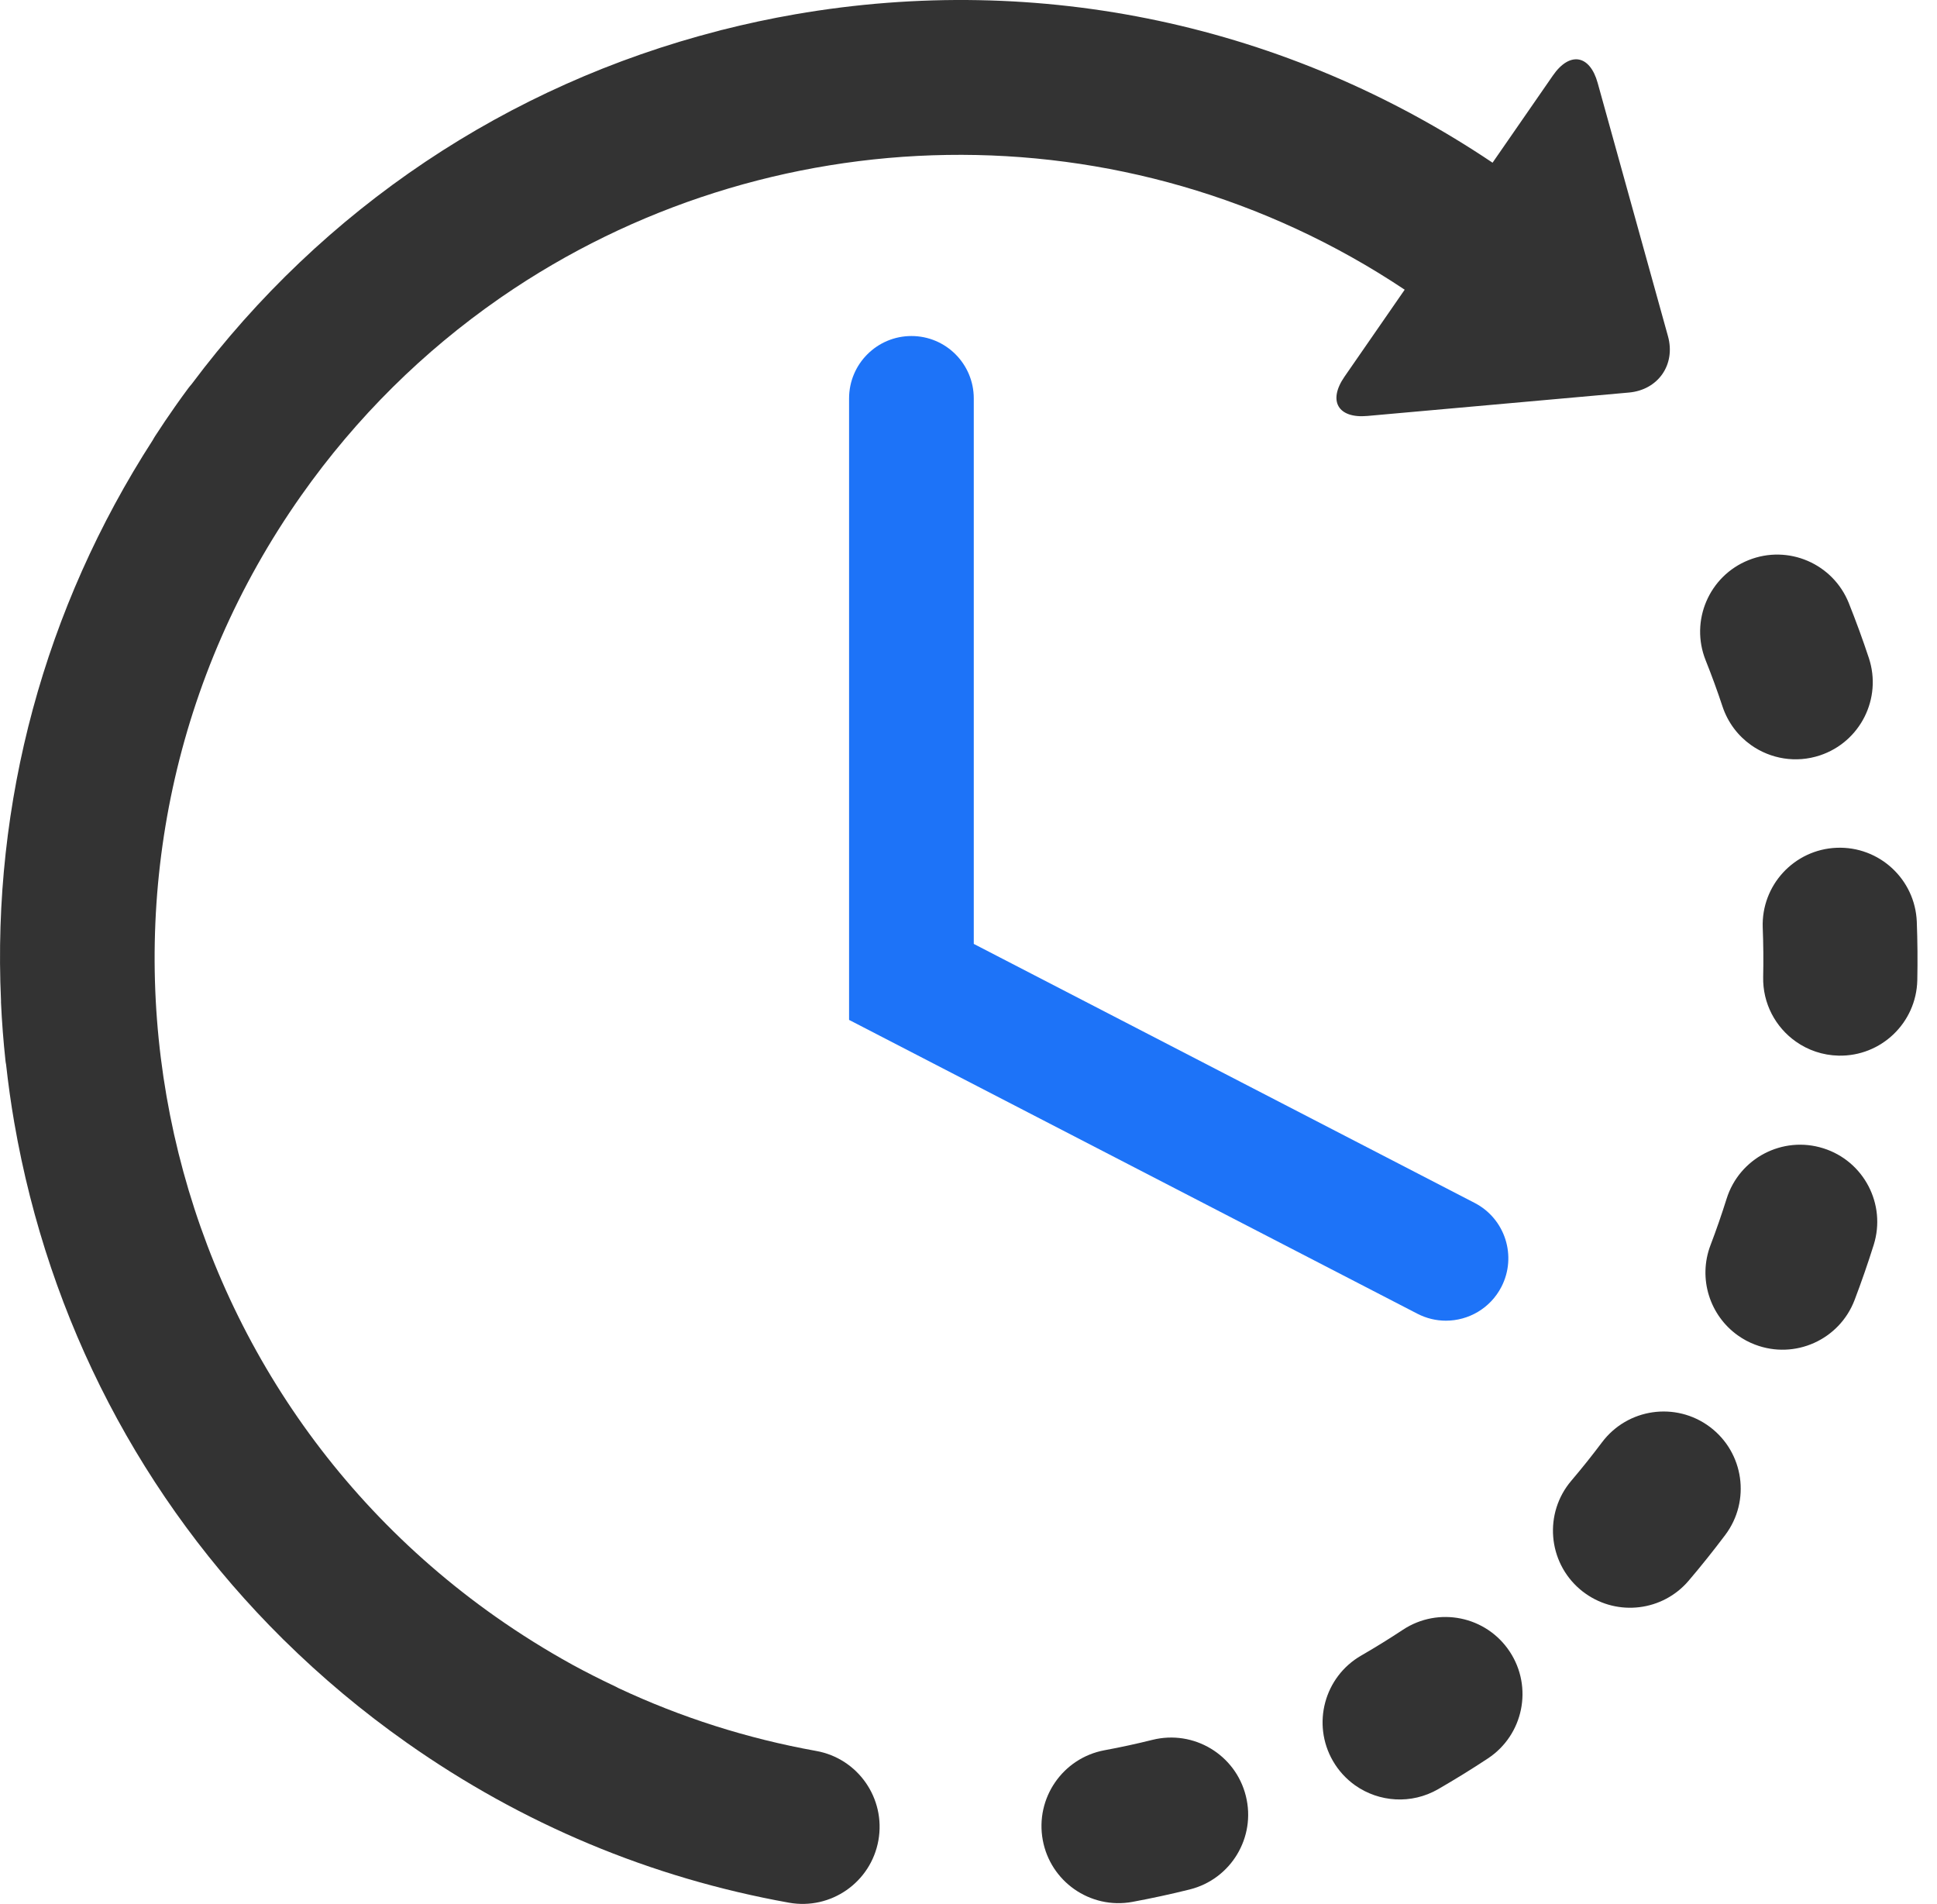 <svg width="58" height="57" viewBox="0 0 58 57" fill="none" xmlns="http://www.w3.org/2000/svg">
<path d="M34.508 52.088C34.035 52.206 33.552 52.311 33.073 52.399C31.82 52.632 30.992 53.836 31.224 55.09C31.338 55.707 31.689 56.221 32.164 56.556C32.654 56.901 33.278 57.057 33.914 56.938C34.484 56.832 35.059 56.708 35.624 56.567C36.86 56.259 37.614 55.006 37.305 53.77C36.998 52.533 35.746 51.78 34.508 52.088Z" fill="#333333"/>
<path d="M51.577 21.15C51.739 21.637 52.047 22.035 52.437 22.31C53.015 22.717 53.772 22.854 54.494 22.615C55.704 22.213 56.36 20.908 55.959 19.698C55.777 19.147 55.574 18.594 55.359 18.055C54.885 16.872 53.543 16.295 52.358 16.769C51.175 17.242 50.599 18.585 51.073 19.769C51.254 20.222 51.424 20.686 51.577 21.15Z" fill="#333333"/>
<path d="M42.008 48.792C41.601 49.061 41.181 49.321 40.758 49.565C39.653 50.202 39.275 51.614 39.911 52.718C40.084 53.018 40.315 53.264 40.58 53.452C41.292 53.953 42.259 54.028 43.064 53.564C43.567 53.273 44.068 52.965 44.553 52.644C45.616 51.942 45.909 50.51 45.206 49.446C44.503 48.382 43.072 48.09 42.008 48.792Z" fill="#333333"/>
<path d="M57.395 27.596C57.344 26.322 56.271 25.331 54.997 25.381C53.724 25.431 52.732 26.504 52.782 27.778C52.801 28.265 52.806 28.759 52.795 29.245C52.777 30.044 53.167 30.756 53.775 31.184C54.136 31.439 54.575 31.593 55.052 31.604C56.326 31.632 57.381 30.622 57.41 29.347C57.422 28.766 57.417 28.177 57.395 27.596Z" fill="#333333"/>
<path d="M51.2 42.72C50.178 41.954 48.733 42.162 47.968 43.182C47.675 43.572 47.367 43.958 47.051 44.329C46.225 45.299 46.342 46.757 47.312 47.583C47.367 47.63 47.423 47.673 47.481 47.713C48.445 48.393 49.786 48.237 50.565 47.322C50.943 46.879 51.31 46.418 51.661 45.952C52.426 44.932 52.219 43.486 51.2 42.72Z" fill="#333333"/>
<path d="M54.593 34.377C53.377 33.995 52.081 34.672 51.7 35.889C51.554 36.353 51.393 36.82 51.218 37.278C50.835 38.284 51.202 39.392 52.044 39.985C52.198 40.094 52.368 40.186 52.553 40.256C53.744 40.71 55.078 40.112 55.532 38.921C55.739 38.377 55.931 37.822 56.105 37.269C56.486 36.053 55.809 34.758 54.593 34.377Z" fill="#333333"/>
<path d="M24.438 52.42C22.374 52.049 20.394 51.418 18.517 50.538C18.495 50.527 18.475 50.513 18.452 50.503C18.009 50.295 17.568 50.072 17.14 49.839C17.138 49.837 17.136 49.836 17.133 49.835C16.348 49.402 15.582 48.924 14.837 48.4C3.979 40.751 1.368 25.695 9.018 14.837C10.681 12.477 12.694 10.508 14.938 8.947C14.965 8.928 14.993 8.909 15.02 8.89C22.928 3.441 33.664 3.074 42.061 8.673L40.258 11.278C39.756 12.004 40.065 12.532 40.942 12.453L48.776 11.752C49.654 11.673 50.18 10.913 49.944 10.064L47.84 2.485C47.605 1.636 47.002 1.534 46.5 2.259L44.692 4.871C38.531 0.734 31.14 -0.843 23.805 0.429C23.066 0.557 22.337 0.714 21.619 0.896C21.613 0.897 21.609 0.897 21.605 0.898C21.577 0.905 21.549 0.914 21.521 0.922C15.196 2.546 9.677 6.235 5.739 11.499C5.706 11.538 5.672 11.577 5.64 11.62C5.509 11.796 5.379 11.976 5.252 12.157C5.044 12.453 4.839 12.756 4.643 13.059C4.618 13.095 4.599 13.133 4.578 13.17C1.328 18.205 -0.239 24.027 0.03 29.954C0.03 29.974 0.029 29.993 0.03 30.013C0.056 30.592 0.102 31.179 0.164 31.757C0.167 31.794 0.175 31.83 0.182 31.867C0.246 32.448 0.327 33.031 0.428 33.613C1.458 39.554 4.261 44.901 8.461 49.061C8.47 49.07 8.48 49.081 8.49 49.091C8.494 49.095 8.498 49.097 8.501 49.1C9.629 50.213 10.857 51.243 12.178 52.173C15.636 54.61 19.487 56.221 23.623 56.963C24.878 57.189 26.077 56.353 26.302 55.099C26.527 53.844 25.692 52.644 24.438 52.42Z" fill="#333333"/>
<path d="M27.292 10.06C26.26 10.06 25.424 10.897 25.424 11.928V30.534L42.44 39.33C42.714 39.472 43.007 39.539 43.296 39.539C43.971 39.539 44.624 39.17 44.956 38.528C45.429 37.612 45.071 36.486 44.155 36.013L29.158 28.259V11.928C29.158 10.897 28.323 10.06 27.292 10.06Z" fill="#1D73F8"/>
</svg>
